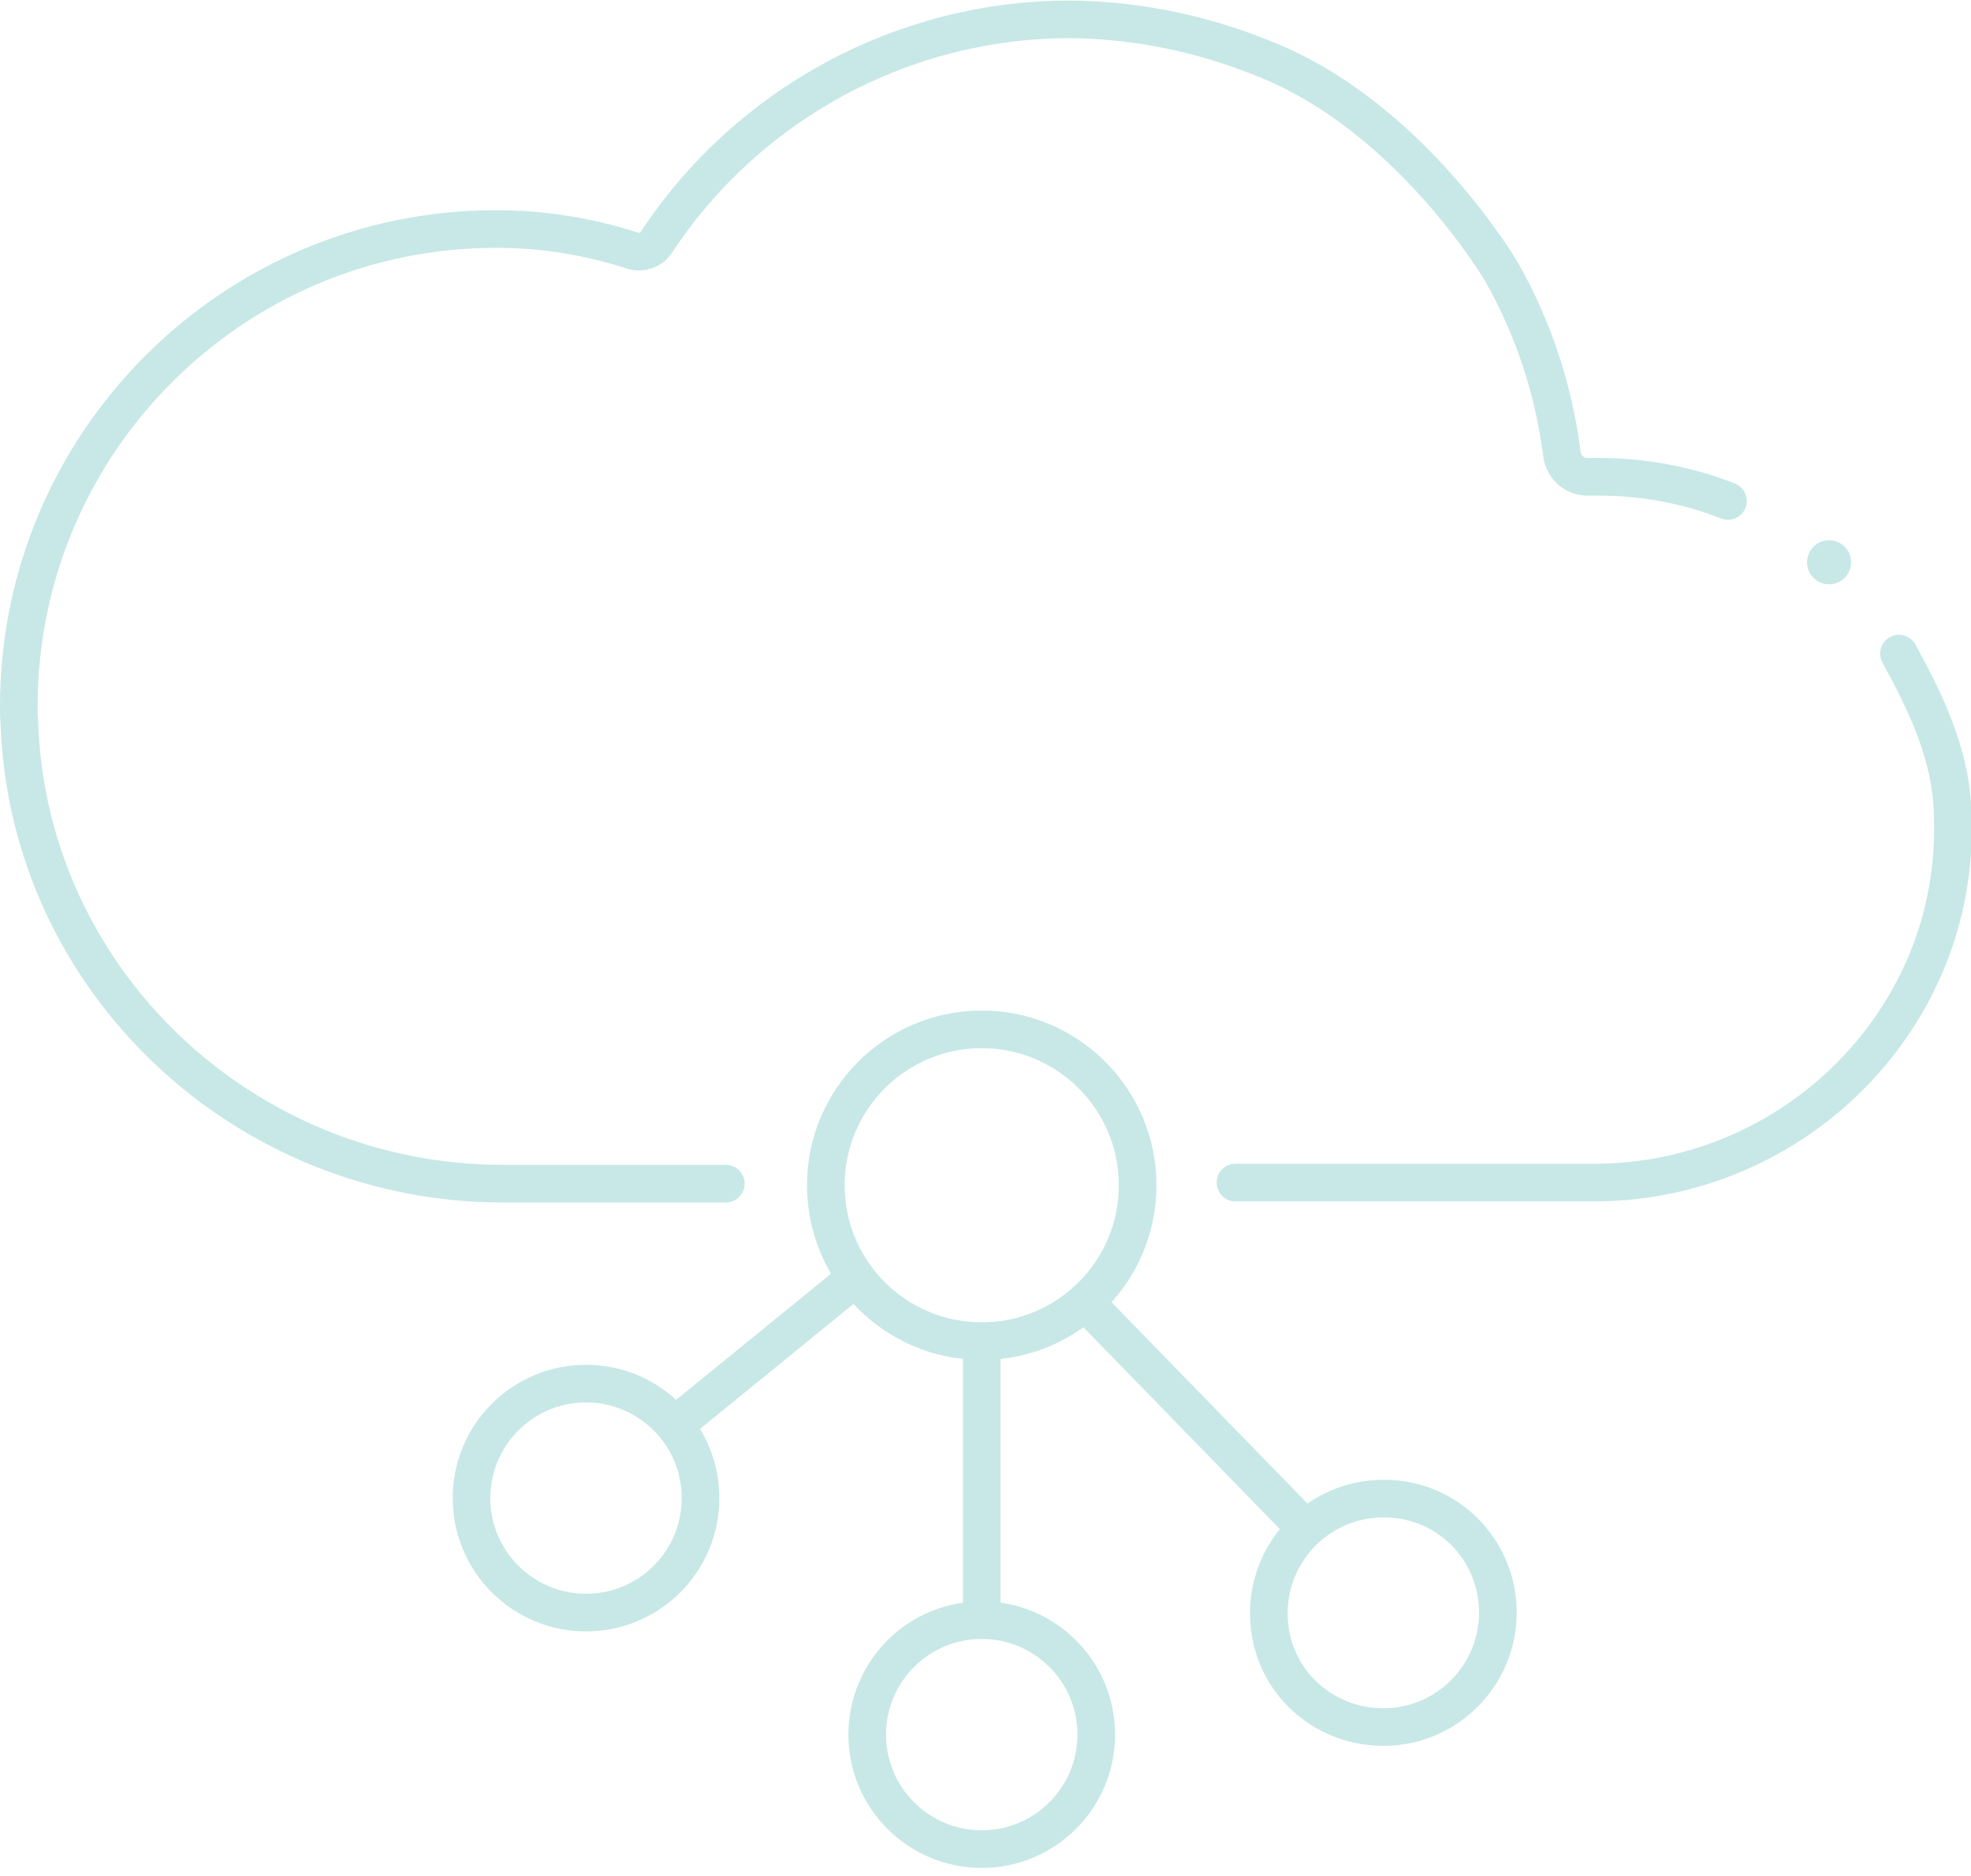 <svg version="1.1" id="Layer_1" xmlns="http://www.w3.org/2000/svg" x="0" y="0" viewBox="0 0 366.6 349" xml:space="preserve" fill="#C7E8E6"><style>.st1 {
  fill: none;
  stroke: #C7E8E6;
  stroke-width: 7;
  stroke-linecap: round;
  stroke-miterlimit: 10;
}</style><g id="Layer_2_00000021838583901646629570000001823986646648857734_"><g id="Layer_2-2"><circle cx="340.2" cy="104.6" r="4.1"></circle><path class="st1" d="M229.8 220h66.7c37.3 0 68-30.7 66.7-68-.1-11.9-5.6-22.3-10-30.4m-31.8-28.4c-7.6-3-15.8-4.5-24-4.5h-2.1c-2.5 0-4.5-1.8-4.8-4.3-1.5-11.9-5.3-23.4-11.2-33.8 0 0-17.1-29.2-44.5-39.8-11.4-4.6-23.5-7.1-35.8-7.2-31 0-60 15.7-77 41.6-.9 1.3-2.6 1.9-4.1 1.5-8.3-2.7-16.9-4.1-25.6-4.1-49 0-88.8 39.8-88.8 88.8 0 1 0 2 .1 3 1.6 48 41.8 85.8 89.9 85.8H135"></path></g></g><circle class="st1" cx="182.6" cy="220.5" r="29"></circle><circle class="st1" cx="182.6" cy="322.7" r="21.3"></circle><circle class="st1" cx="109" cy="278.7" r="21.3"></circle><path class="st1" d="M278.6 300c0 11.7-9.5 21.3-21.3 21.3-6.3 0-12-2.7-15.9-7-3.4-3.7-5.4-8.7-5.4-14.2 0-11.7 9.5-21.3 21.3-21.3 11.8-.1 21.3 9.4 21.3 21.2zm-37-16.9l-39.8-40.9m-19.2 7.3v51.9m-56.8-36.5l33.4-27.2"></path></svg>